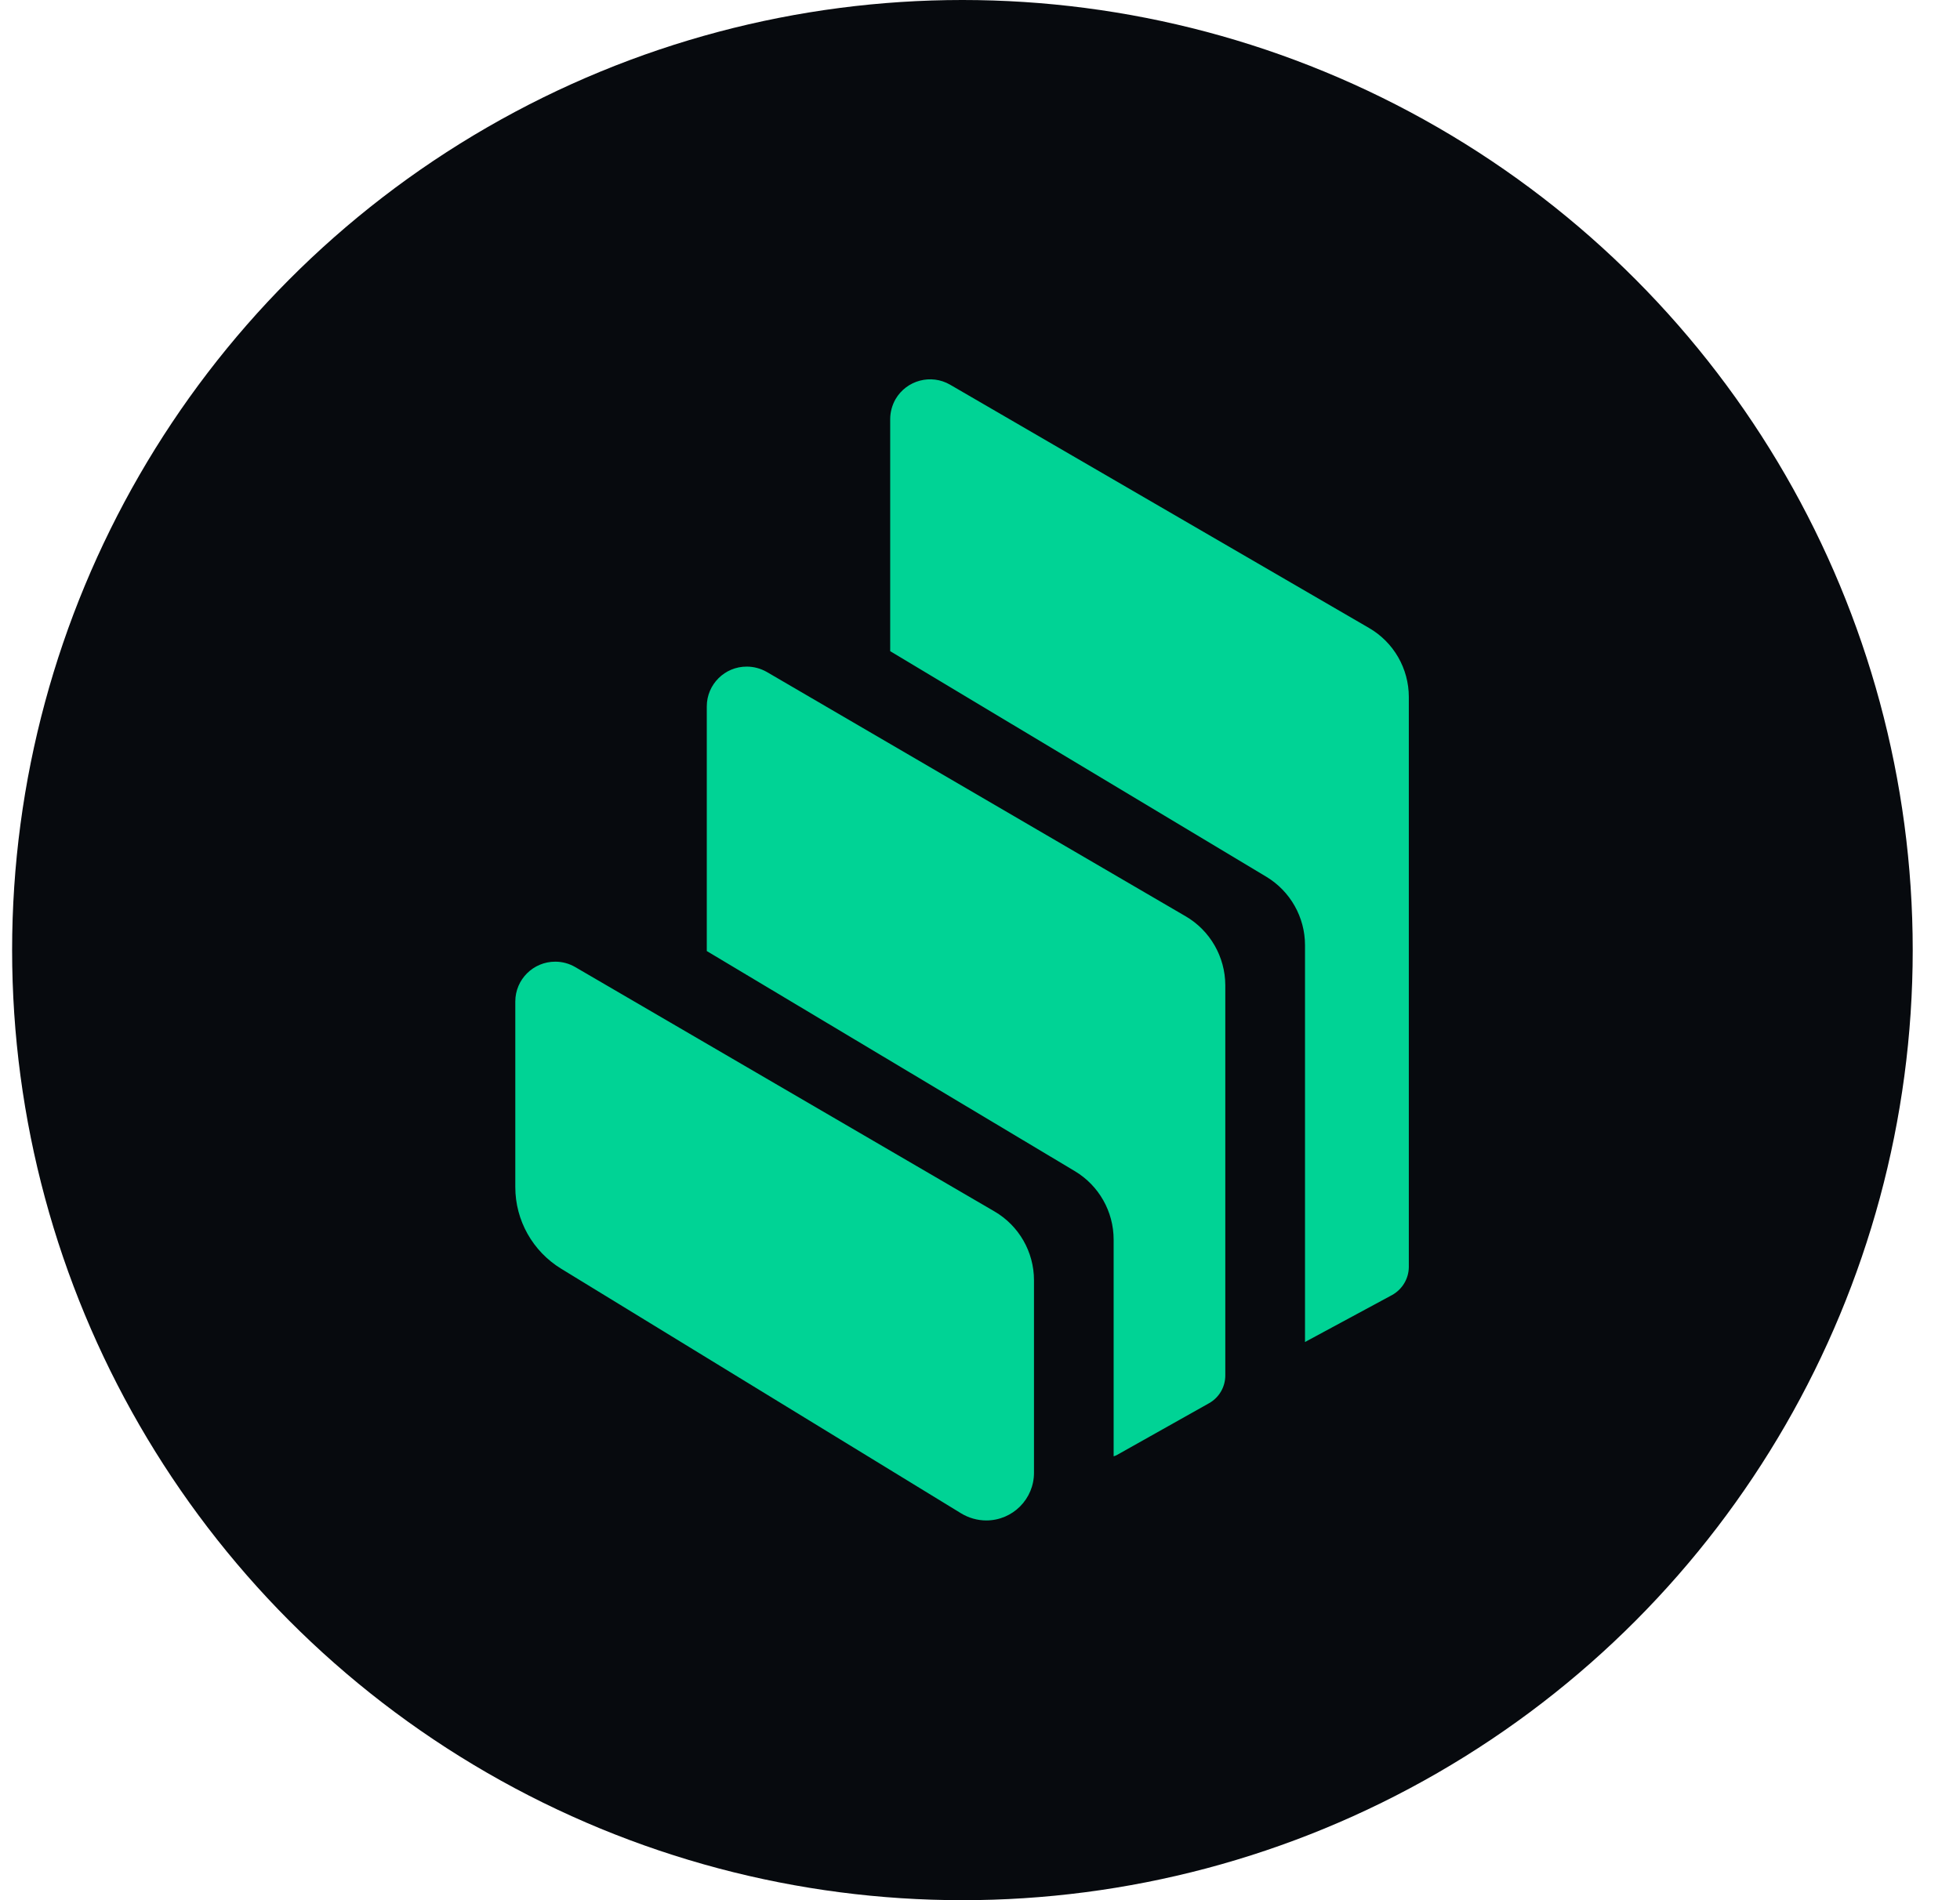 <svg width="33" height="32" viewBox="0 0 33 32" fill="none" xmlns="http://www.w3.org/2000/svg">
<g clip-path="url(#clip0_5851_52631)">
<circle cx="16.204" cy="16" r="16" fill="#070A0E"/>
<path fill-rule="evenodd" clip-rule="evenodd" d="M9.447 21.365C8.969 21.072 8.676 20.552 8.676 19.992V16.866C8.676 16.494 8.979 16.194 9.35 16.195C9.468 16.195 9.585 16.227 9.687 16.287L16.742 20.4C17.155 20.64 17.409 21.082 17.409 21.56V24.799C17.411 25.243 17.051 25.605 16.606 25.605C16.457 25.605 16.31 25.563 16.183 25.486L9.447 21.365ZM19.963 15.431C20.375 15.671 20.628 16.114 20.63 16.59V23.163C20.63 23.357 20.526 23.536 20.356 23.631L18.812 24.499C18.793 24.511 18.772 24.518 18.75 24.525V20.875C18.75 20.403 18.502 19.965 18.096 19.722L11.9 16.016V11.896C11.9 11.525 12.203 11.224 12.574 11.226C12.692 11.226 12.809 11.258 12.912 11.317L19.963 15.431ZM23.051 10.576C23.465 10.816 23.72 11.259 23.72 11.738V21.338C23.718 21.535 23.609 21.715 23.436 21.81L21.972 22.6V15.917C21.972 15.445 21.724 15.008 21.321 14.765L14.988 10.966V7.059C14.988 6.941 15.02 6.824 15.078 6.722C15.265 6.402 15.676 6.293 15.996 6.478L23.051 10.576Z" fill="#00D395"/>
</g>
<defs>
<clipPath id="clip0_5851_52631">
<rect width="32" height="32" fill="white" transform="translate(0.204)"/>
</clipPath>
</defs>
</svg>
